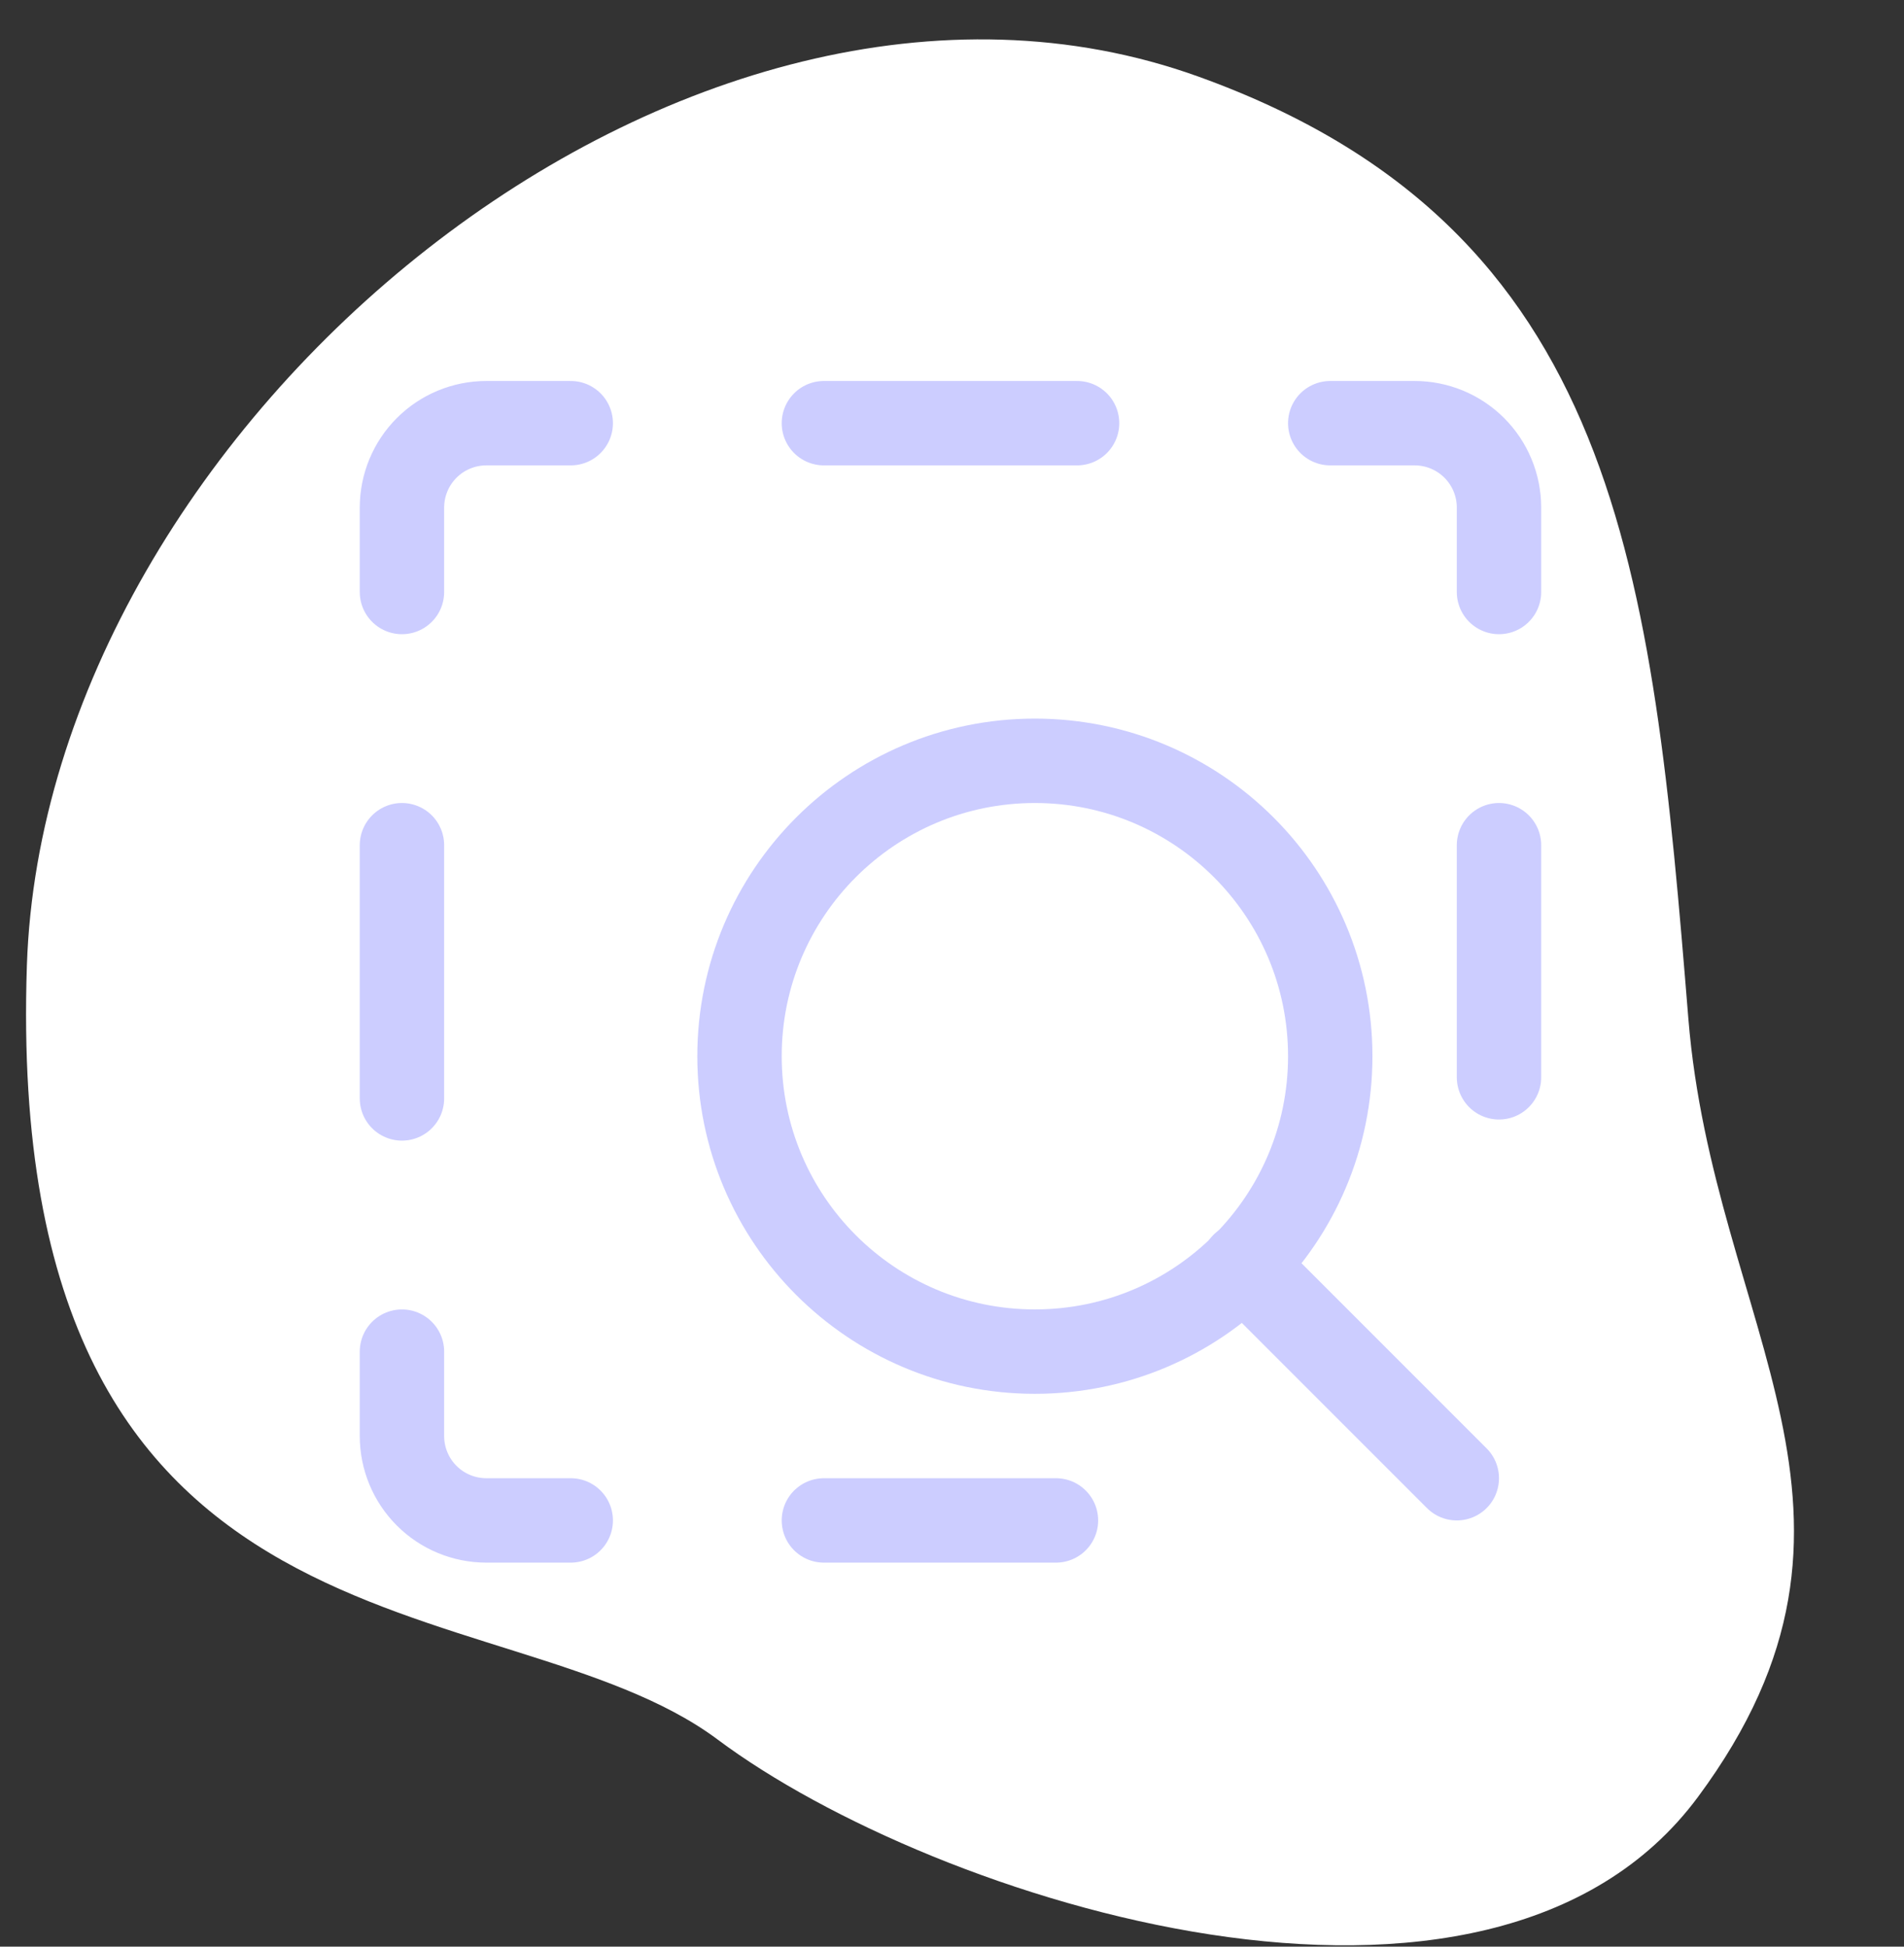 <?xml version="1.0" encoding="UTF-8"?>
<svg xmlns="http://www.w3.org/2000/svg" width="90" height="92" viewBox="0 0 90 92" fill="none">
  <rect x="0" y="0" width="90" height="92" fill="#333333" stroke="none"/>
  <path d="M1.271 45.623C2.127 19.986 32.493 -5.065 56.631 3.614C76.568 10.782 78.094 27.023 79.807 48.141C80.992 62.747 90.138 71.591 80.262 84.924C70.385 98.258 44.124 89.832 33.927 82.215C23.729 74.598 0.141 79.456 1.271 45.623Z" fill="white"></path>
  <path d="M62.879 20H66.868C67.925 20 68.94 20.42 69.688 21.168C70.436 21.916 70.856 22.931 70.856 23.989V27.978M19 27.978V23.989C19 22.931 19.42 21.916 20.168 21.168C20.916 20.42 21.931 20 22.989 20H26.978M38.945 20H50.912M70.856 39.945V50.914M19 39.945V51.912M19 63.879V67.868C19 68.925 19.42 69.94 20.168 70.688C20.916 71.436 21.931 71.856 22.989 71.856H26.978M38.945 71.856H49.914" stroke="#CCCDFF" stroke-width="3.989" stroke-linecap="round" stroke-linejoin="round"></path>
  <path d="M48.917 63.878C56.628 63.878 62.879 57.628 62.879 49.917C62.879 42.206 56.628 35.956 48.917 35.956C41.207 35.956 34.956 42.206 34.956 49.917C34.956 57.628 41.207 63.878 48.917 63.878Z" stroke="#CCCDFF" stroke-width="3.989" stroke-linecap="round" stroke-linejoin="round"></path>
  <path d="M58.769 59.77L68.861 69.862" stroke="#CCCDFF" stroke-width="3.989" stroke-linecap="round" stroke-linejoin="round"></path>
</svg>
